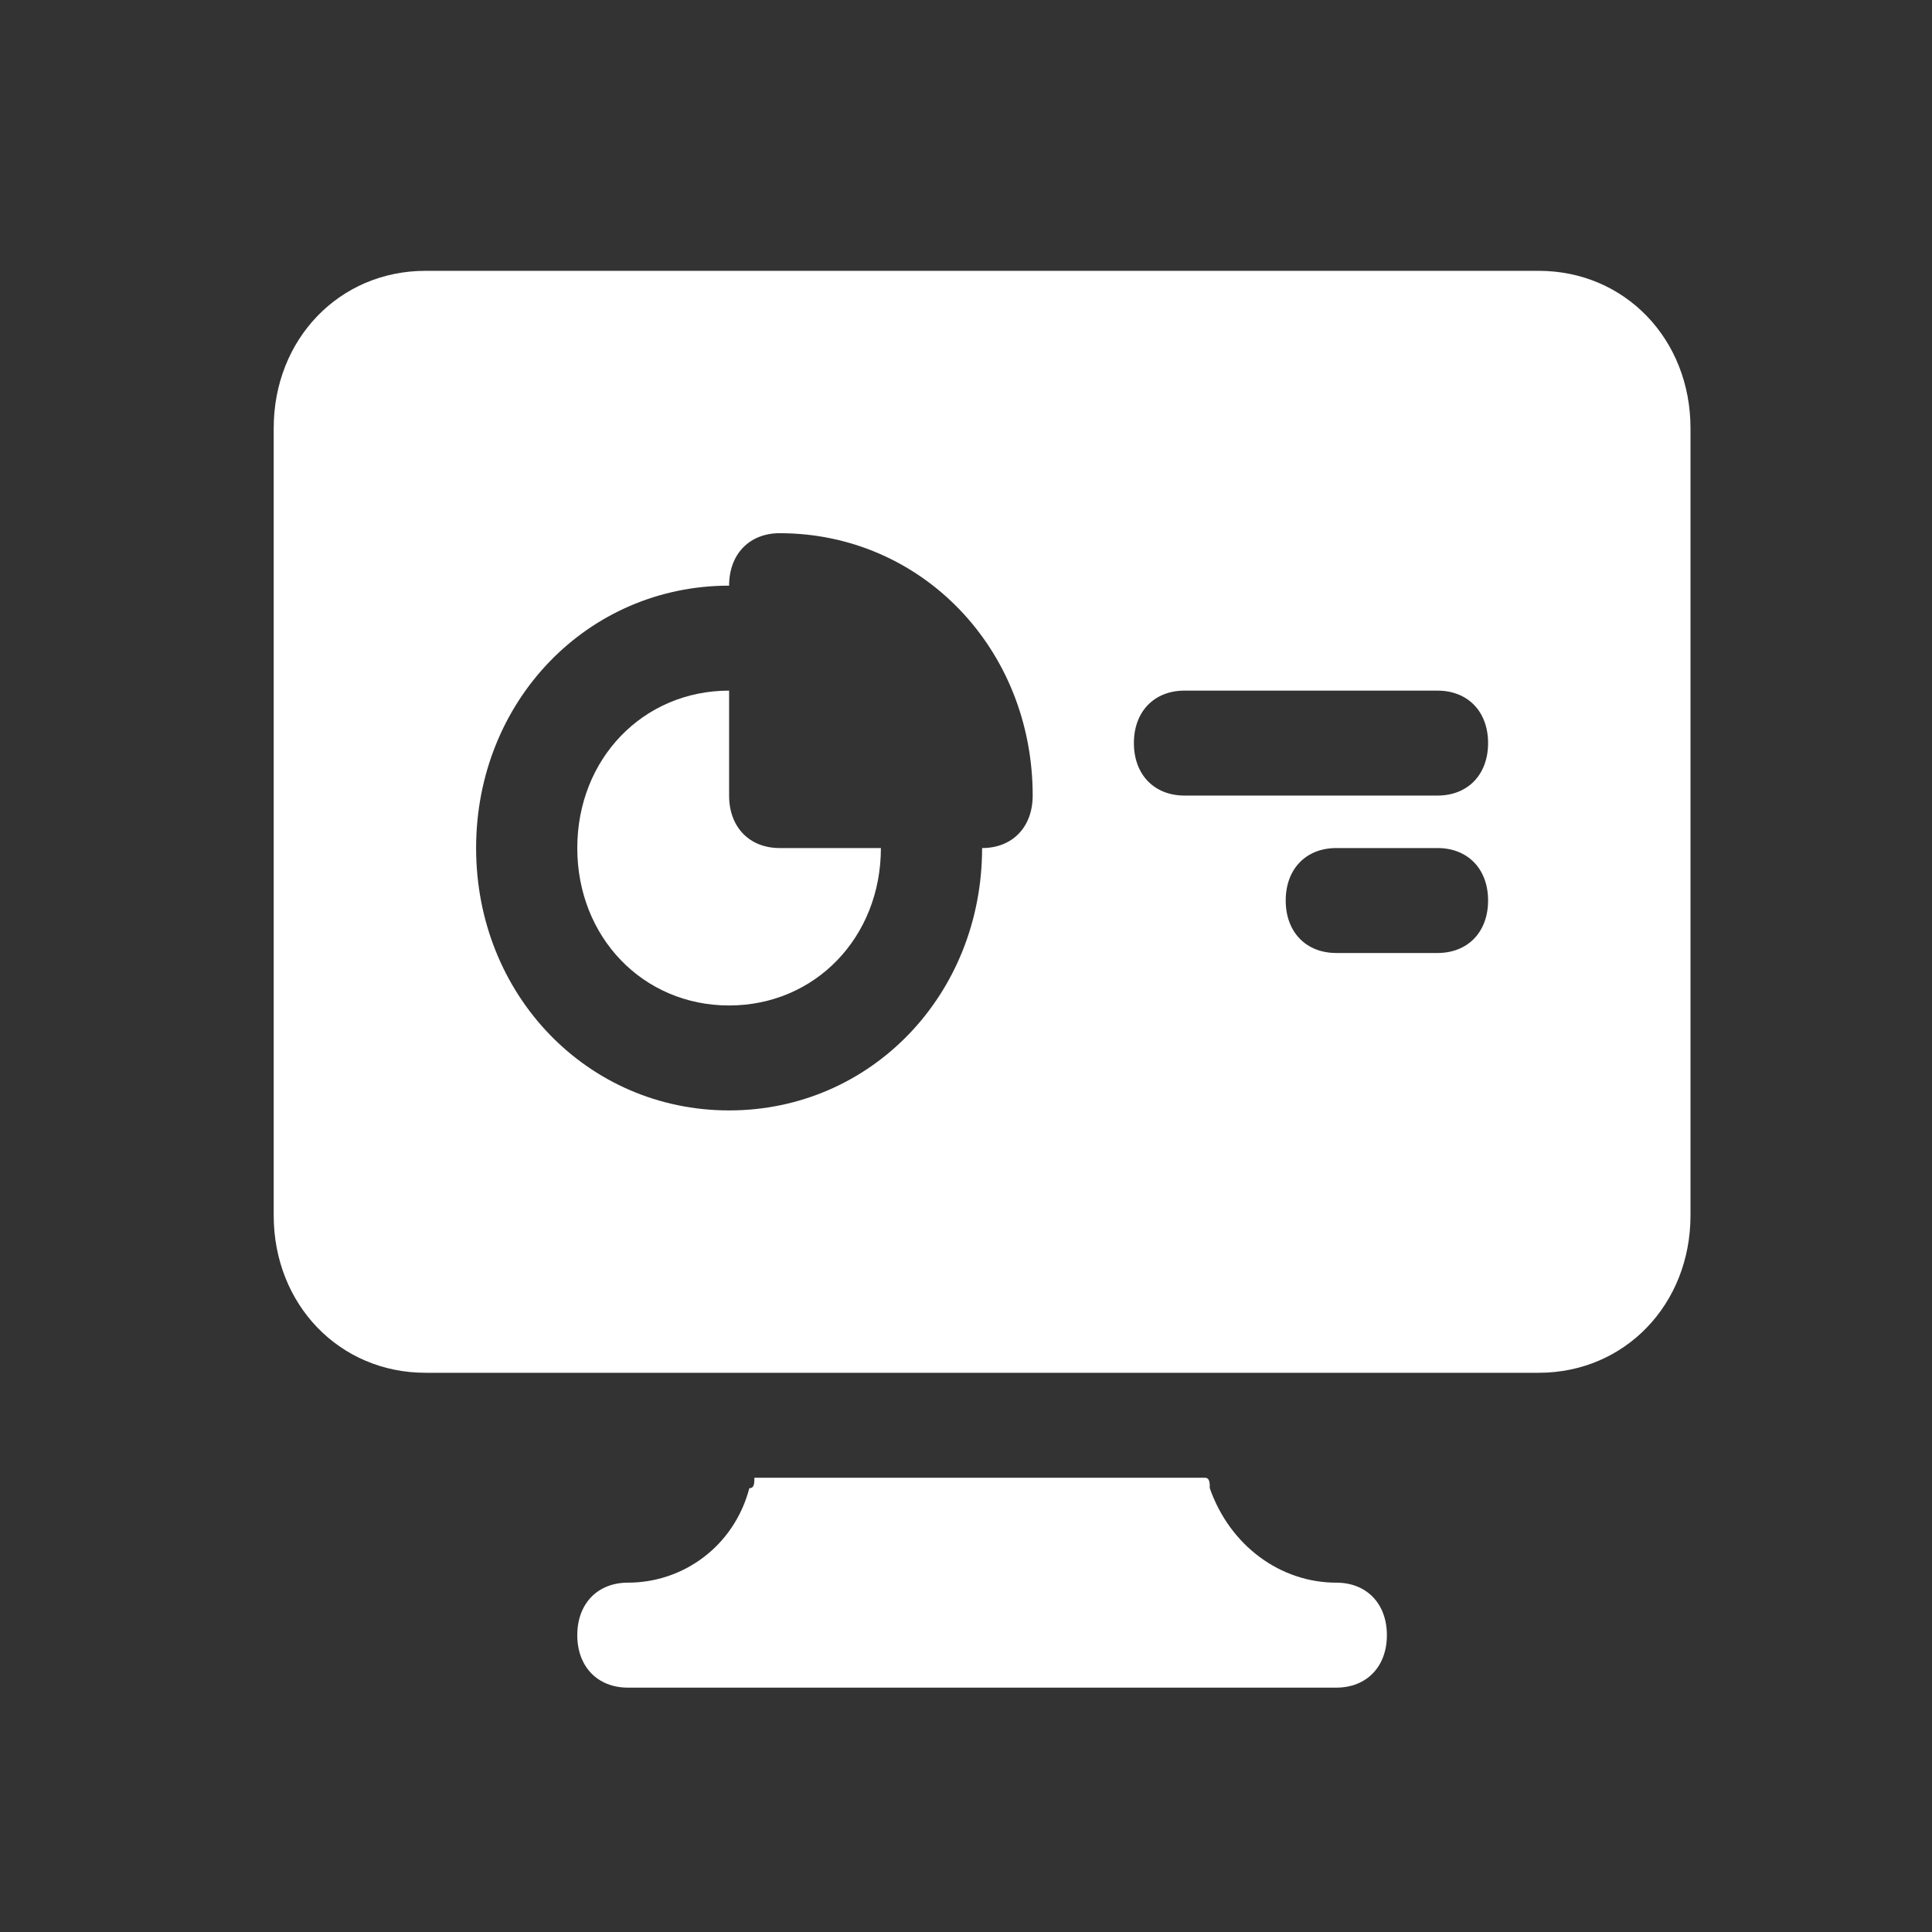 <svg width="60" height="60" viewBox="0 0 60 60" fill="none" xmlns="http://www.w3.org/2000/svg">
<rect x="0" y="0" width="60" height="60" fill="#333333" stroke="none"/>
<path d="M41.5 49.151C39.771 49.151 38.2 48.011 37.571 46.218C37.571 46.055 37.571 45.892 37.414 45.892H23.428C23.428 46.055 23.428 46.218 23.271 46.218C22.8 48.011 21.229 49.151 19.5 49.151C18.557 49.151 17.928 49.803 17.928 50.781C17.928 51.759 18.557 52.411 19.5 52.411H41.5C42.443 52.411 43.071 51.759 43.071 50.781C43.071 49.803 42.443 49.151 41.5 49.151Z" fill="white"/>
<path d="M22.643 24.707V21.448C19.971 21.448 17.928 23.566 17.928 26.337C17.928 29.107 19.971 31.226 22.643 31.226C25.314 31.226 27.357 29.107 27.357 26.337H24.214C23.271 26.337 22.643 25.685 22.643 24.707Z" fill="white"/>
<path d="M47.786 8.411H13.214C10.543 8.411 8.5 10.529 8.5 13.3V37.744C8.5 40.514 10.543 42.633 13.214 42.633H24.057H36.786H47.786C50.457 42.633 52.5 40.514 52.5 37.744V13.3C52.5 10.529 50.457 8.411 47.786 8.411ZM30.5 26.337C30.5 30.899 27.043 34.485 22.643 34.485C18.243 34.485 14.786 30.899 14.786 26.337C14.786 21.774 18.243 18.188 22.643 18.188C22.643 17.211 23.271 16.559 24.214 16.559C28.614 16.559 32.071 20.144 32.071 24.707C32.071 25.685 31.443 26.337 30.5 26.337ZM44.643 29.596H41.5C40.557 29.596 39.929 28.944 39.929 27.966C39.929 26.988 40.557 26.337 41.5 26.337H44.643C45.586 26.337 46.214 26.988 46.214 27.966C46.214 28.944 45.586 29.596 44.643 29.596ZM44.643 24.707H36.786C35.843 24.707 35.214 24.055 35.214 23.077C35.214 22.099 35.843 21.448 36.786 21.448H44.643C45.586 21.448 46.214 22.099 46.214 23.077C46.214 24.055 45.586 24.707 44.643 24.707Z" fill="white"/>
</svg>
